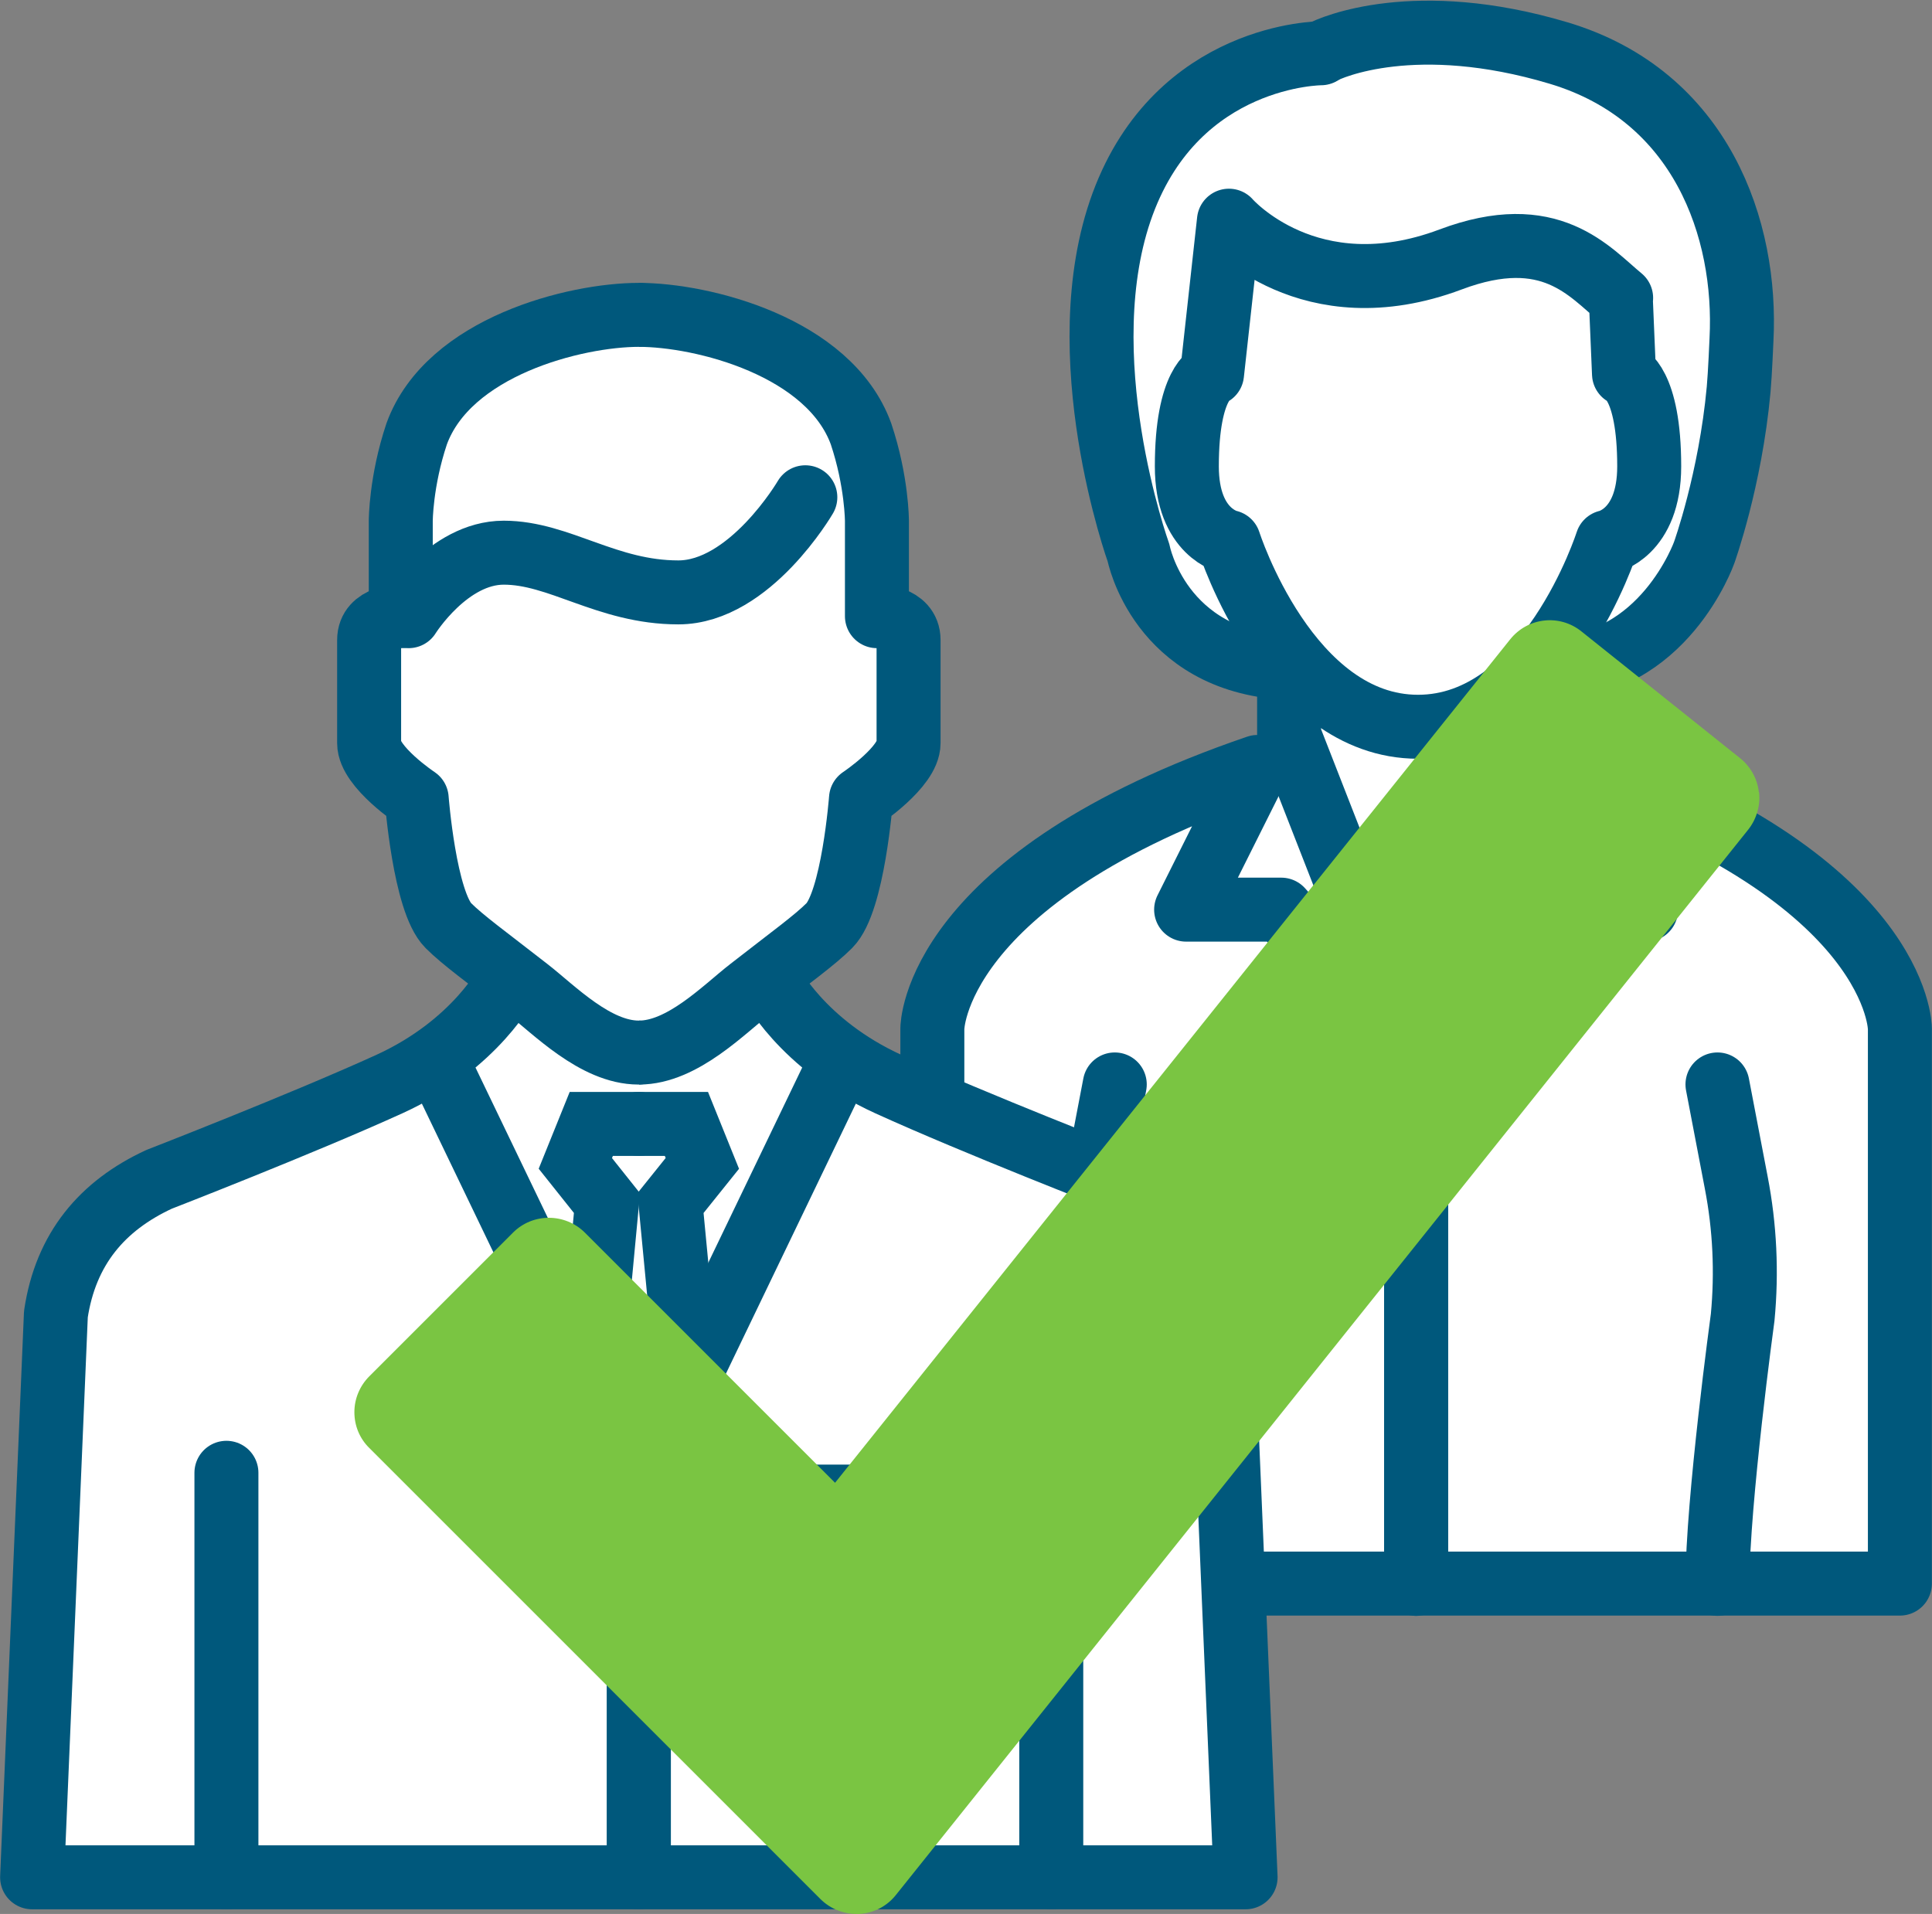 <?xml version="1.0" encoding="UTF-8"?>
<svg id="Ebene_2" data-name="Ebene 2" xmlns="http://www.w3.org/2000/svg" viewBox="0 0 81.23 80.48">
  <rect x="0" y="0" width="81.23" height="80.48" fill="#808080" stroke="none"/>
  <defs>
    <style>
      .cls-1, .cls-2 {
        stroke-linecap: round;
      }

      .cls-1, .cls-2, .cls-3, .cls-4 {
        stroke: #00587c;
      }

      .cls-1, .cls-2, .cls-4 {
        fill: none;
        stroke-width: 2.69px;
      }

      .cls-1, .cls-4 {
        stroke-linejoin: round;
      }

      .cls-2, .cls-3 {
        stroke-miterlimit: 10;
      }

      .cls-3 {
        fill: #fff;
        stroke-width: .34px;
      }

      .cls-5 {
        fill: #7ac542;
        stroke-width: 0px;
      }
    </style>
  </defs>
  <g id="Aus_Film" data-name="Aus Film">
    <g id="interne">
      <g>
        <g>
          <path class="cls-3" d="m66.21,32.25l-.96-4.18c4.69,0,6.4-4.83,6.4-4.83,0,0,1.1-3.05,1.45-6.86.06-.65.12-2.1.12-2.1.24-4.62-1.67-10.25-7.69-12.05-6.24-1.87-9.57-.24-9.96-.02,0,0-.02,0-.04.02-.06,0-6.01.03-8.34,6.34-2.33,6.34.67,14.67.67,14.67,0,0,.87,4.53,6.2,4.83l-1.19,4.18c-13.67,4.67-13.67,11-13.67,11v23.34h40.68v-23.34s0-6.34-13.67-11Z"/>
          <path class="cls-1" d="m59.54,66.6v-22.01l-5.67-6.34h-4l3-6c-13.67,4.67-13.67,11-13.67,11v23.34h20.34Z"/>
          <path class="cls-1" d="m59.54,66.6v-22.01l5.67-6.34h4l-3-6c13.67,4.67,13.67,11,13.67,11v23.34h-20.34Z"/>
          <polyline class="cls-1" points="59.54 44.59 54.2 30.92 54.2 27.58"/>
          <polyline class="cls-1" points="59.54 44.59 64.87 30.92 64.87 27.58"/>
          <path class="cls-1" d="m55.54,2.24s-6,0-8.34,6.34c-2.33,6.34.67,14.67.67,14.67,0,0,.87,4.53,6.2,4.83"/>
          <path class="cls-1" d="m65.25,28.07c4.69,0,6.4-4.83,6.4-4.83,0,0,1.1-3.05,1.45-6.86.06-.65.12-2.1.12-2.1.24-4.62-1.67-10.25-7.69-12.05s-9.57-.24-9.96-.02"/>
          <path class="cls-1" d="m68.16,12.53c-1.33-1.09-2.97-3.2-7.17-1.62-5.96,2.24-9.32-1.63-9.32-1.63l-.71,6.44s-1.06.35-1.06,3.89c0,2.83,1.77,3.18,1.77,3.18,0,0,2.47,7.77,7.95,7.77s7.95-7.77,7.95-7.77c0,0,1.77-.35,1.77-3.18,0-3.53-1.06-3.89-1.06-3.89l-.13-3.08"/>
          <path class="cls-2" d="m46.87,66.6c0-3.46-1.06-11.21-1.06-11.21-.18-1.89-.09-3.8.27-5.66l.79-4.13"/>
          <path class="cls-2" d="m72.21,66.6c0-3.46,1.06-11.21,1.06-11.21.18-1.89.09-3.8-.27-5.66l-.79-4.13"/>
        </g>
        <g>
          <path class="cls-3" d="m1.84,67.2c.25-5.95.5-11.94.5-11.94.41-2.74,1.93-4.56,4.34-5.67,0,0,6-2.33,9.67-4s5-4.34,5-4.34l.14-.28c-1.24-1.05-2.12-1.54-2.64-2.06-1-1-1.33-5.34-1.33-5.34,0,0-2-1.33-2-2.33v-4.34c0-1,1.33-1,1.33-1v-4s0-1.67.67-3.67c1.33-3.67,6.67-5,9.34-5s8,1.33,9.34,5c.67,2,.67,3.67.67,3.67v4s1.33,0,1.33,1v4.34c0,1-2,2.33-2,2.33,0,0-.33,4.34-1.33,5.34-.53.53-1.33,1.12-2.65,2.14,0,0,1.48,2.86,5.15,4.53s9.67,4,9.67,4c2.4,1.11,3.93,2.93,4.34,5.67l1,23.68H1.35s.25-5.85.5-11.73Z"/>
          <path class="cls-4" d="m26.86,13.24c2.67,0,8,1.33,9.34,5,.67,2,.67,3.67.67,3.67v4s1.33,0,1.33,1v4.34c0,1-2,2.33-2,2.33,0,0-.33,4.34-1.33,5.34-.61.61-1.6,1.32-3.33,2.67-1.11.86-2.85,2.67-4.67,2.67"/>
          <path class="cls-1" d="m26.86,13.24c-2.67,0-8,1.33-9.34,5-.67,2-.67,3.67-.67,3.67v4s-1.33,0-1.33,1v4.34c0,1,2,2.33,2,2.33,0,0,.33,4.34,1.33,5.34.61.61,1.6,1.32,3.33,2.67,1.11.86,2.85,2.67,4.67,2.67"/>
          <path class="cls-2" d="m33.86,20.91s-2.33,4-5.34,4-5-1.67-7.34-1.67-4,2.67-4,2.67"/>
          <path class="cls-1" d="m32.36,41.25s1.33,2.67,5,4.34,9.67,4,9.67,4c2.4,1.11,3.93,2.93,4.34,5.67l1,23.68h-25.51v-16.67l8.5-17.67"/>
          <path class="cls-1" d="m21.36,41.25s-1.33,2.67-5,4.34-9.67,4-9.67,4c-2.4,1.11-3.93,2.93-4.34,5.67l-1,23.68h25.51v-16.67l-8.5-17.67"/>
          <polyline class="cls-2" points="26.86 47.26 28.86 47.26 29.53 48.92 28.19 50.59 28.86 57.59"/>
          <polyline class="cls-2" points="26.86 47.26 24.86 47.26 24.19 48.92 25.52 50.59 24.86 57.59"/>
          <line class="cls-2" x1="32.86" y1="62.93" x2="39.86" y2="62.93"/>
          <line class="cls-1" x1="44.2" y1="61.93" x2="44.2" y2="78.94"/>
          <line class="cls-1" x1="9.52" y1="61.93" x2="9.52" y2="78.94"/>
        </g>
      </g>
    </g>
    <path class="cls-5" d="m73.95,33.31c-.06-.56-.35-1.08-.79-1.43l-6.67-5.33c-.92-.74-2.26-.59-3,.34l-28.38,35.46-10.52-10.52c-.84-.83-2.19-.83-3.02,0l-6.04,6.04c-.4.4-.63.94-.63,1.51s.22,1.11.63,1.51l18.96,18.96c.4.4.95.63,1.51.63.04,0,.08,0,.12,0,.61-.03,1.17-.32,1.55-.8l35.83-44.79c.35-.44.52-1.01.46-1.57"/>
  </g>
</svg>